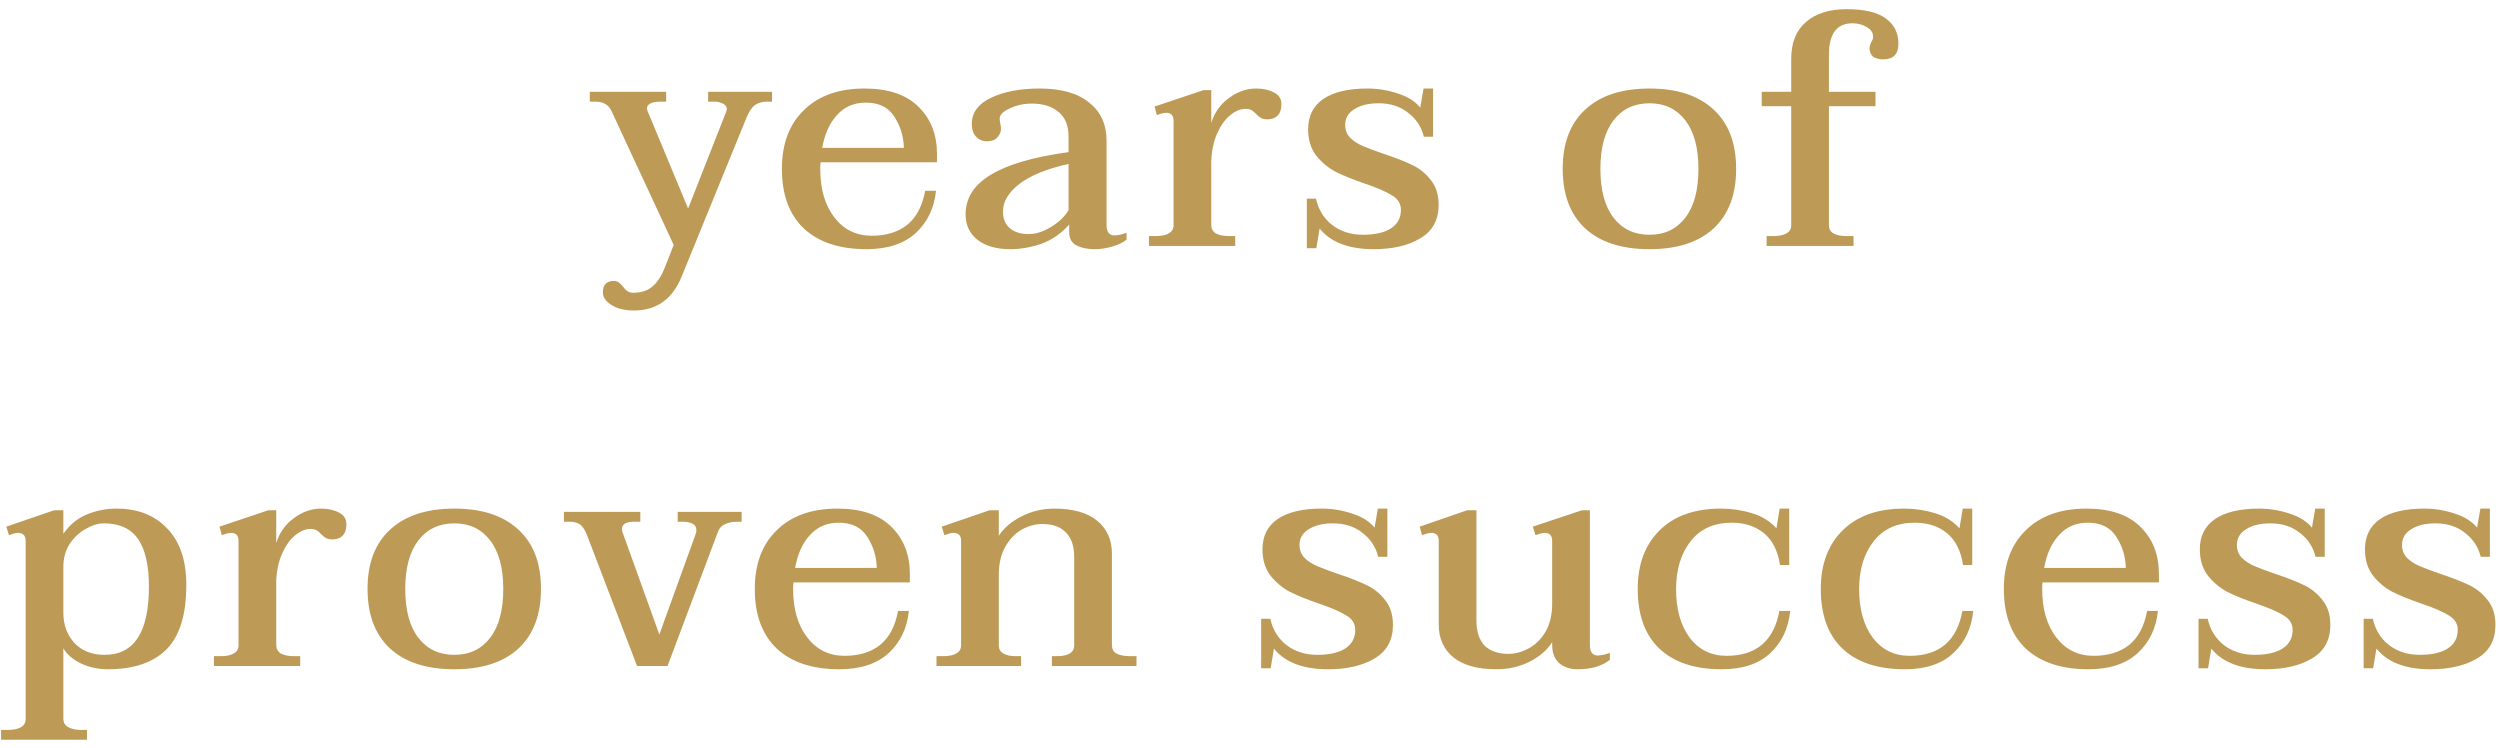 <svg width="244" height="73" viewBox="0 0 244 73" fill="none" xmlns="http://www.w3.org/2000/svg">
<path d="M75.353 8.96V9.92H74.905C74.393 9.92 73.977 10.037 73.657 10.272C73.358 10.507 73.092 10.912 72.857 11.488L66.521 27.008C65.625 29.205 64.078 30.304 61.881 30.304C60.964 30.304 60.228 30.123 59.673 29.76C59.118 29.419 58.841 29.013 58.841 28.544C58.841 27.797 59.193 27.424 59.897 27.424C60.089 27.424 60.249 27.467 60.377 27.552C60.526 27.659 60.676 27.808 60.825 28C61.102 28.384 61.422 28.576 61.785 28.576C62.596 28.576 63.236 28.363 63.705 27.936C64.174 27.531 64.569 26.923 64.889 26.112L65.753 23.904L59.673 10.816C59.396 10.219 58.873 9.92 58.105 9.92H57.561V8.96H65.017V9.92H64.441C63.929 9.92 63.566 10.005 63.353 10.176C63.14 10.347 63.086 10.56 63.193 10.816L67.161 20.352L70.873 10.912L70.937 10.656C70.937 10.421 70.809 10.24 70.553 10.112C70.318 9.984 70.03 9.92 69.689 9.92H69.113V8.96H75.353ZM80.089 15.84C80.067 15.989 80.057 16.213 80.057 16.512C80.057 18.453 80.515 20.021 81.433 21.216C82.35 22.411 83.566 23.008 85.081 23.008C86.489 23.008 87.641 22.656 88.537 21.952C89.433 21.227 90.019 20.117 90.297 18.624H91.353C91.182 20.309 90.521 21.685 89.369 22.752C88.217 23.797 86.617 24.32 84.569 24.32C81.945 24.32 79.907 23.648 78.457 22.304C77.027 20.939 76.313 18.997 76.313 16.48C76.313 14.048 77.027 12.139 78.457 10.752C79.886 9.344 81.859 8.64 84.377 8.64C86.702 8.64 88.462 9.237 89.657 10.432C90.851 11.605 91.449 13.141 91.449 15.04V15.84H80.089ZM84.505 10.016C83.353 10.016 82.414 10.421 81.689 11.232C80.963 12.021 80.483 13.088 80.249 14.432H88.217C88.195 13.323 87.886 12.309 87.289 11.392C86.713 10.475 85.785 10.016 84.505 10.016ZM98.593 24.32C97.27 24.32 96.214 24.021 95.425 23.424C94.635 22.805 94.241 21.973 94.241 20.928C94.241 19.328 95.062 18.037 96.705 17.056C98.347 16.053 100.875 15.317 104.289 14.848V13.312C104.289 12.245 103.958 11.445 103.297 10.912C102.657 10.379 101.793 10.112 100.705 10.112C99.915 10.112 99.19 10.272 98.529 10.592C97.889 10.891 97.569 11.211 97.569 11.552C97.569 11.701 97.59 11.883 97.633 12.096C97.675 12.288 97.697 12.437 97.697 12.544C97.697 12.864 97.579 13.152 97.345 13.408C97.131 13.664 96.79 13.792 96.321 13.792C95.915 13.792 95.563 13.643 95.265 13.344C94.987 13.045 94.849 12.629 94.849 12.096C94.849 10.987 95.478 10.133 96.737 9.536C97.995 8.939 99.574 8.64 101.473 8.64C103.585 8.64 105.195 9.099 106.305 10.016C107.435 10.912 108.001 12.149 108.001 13.728V21.952C108.001 22.635 108.257 22.976 108.769 22.976C109.089 22.976 109.483 22.891 109.953 22.72V23.392C109.569 23.691 109.099 23.915 108.545 24.064C107.99 24.235 107.414 24.32 106.817 24.32C106.155 24.32 105.579 24.203 105.089 23.968C104.598 23.712 104.353 23.285 104.353 22.688V21.92C103.542 22.816 102.625 23.445 101.601 23.808C100.577 24.149 99.574 24.32 98.593 24.32ZM100.385 22.848C101.089 22.848 101.825 22.613 102.593 22.144C103.361 21.675 103.926 21.131 104.289 20.512V16C102.177 16.469 100.577 17.12 99.489 17.952C98.422 18.784 97.889 19.68 97.889 20.64C97.889 21.344 98.113 21.888 98.561 22.272C99.009 22.656 99.617 22.848 100.385 22.848ZM122.603 8.64C123.286 8.64 123.862 8.768 124.331 9.024C124.822 9.259 125.067 9.643 125.067 10.176C125.067 10.667 124.939 11.04 124.683 11.296C124.448 11.531 124.118 11.648 123.691 11.648C123.435 11.648 123.232 11.605 123.083 11.52C122.934 11.435 122.774 11.307 122.603 11.136C122.454 10.965 122.304 10.837 122.155 10.752C122.006 10.667 121.814 10.624 121.579 10.624C121.067 10.624 120.555 10.837 120.043 11.264C119.552 11.669 119.136 12.256 118.795 13.024C118.454 13.792 118.262 14.677 118.219 15.68V21.952C118.219 22.315 118.368 22.592 118.667 22.784C118.987 22.955 119.414 23.04 119.947 23.04H120.555V24H112.139V23.04H112.843C113.355 23.04 113.76 22.955 114.059 22.784C114.379 22.613 114.539 22.347 114.539 21.984V11.776C114.539 11.264 114.294 11.008 113.803 11.008C113.611 11.008 113.312 11.083 112.907 11.232L112.683 10.4L117.451 8.8H118.219V12C118.539 10.976 119.115 10.165 119.947 9.568C120.779 8.949 121.664 8.64 122.603 8.64ZM134.074 24.32C131.642 24.32 129.882 23.648 128.794 22.304L128.474 24.224H127.546V19.392H128.442C128.677 20.459 129.2 21.312 130.01 21.952C130.842 22.592 131.845 22.912 133.018 22.912C134.192 22.912 135.098 22.709 135.738 22.304C136.4 21.877 136.73 21.269 136.73 20.48C136.73 19.883 136.442 19.413 135.866 19.072C135.29 18.709 134.405 18.325 133.21 17.92C132.037 17.515 131.088 17.131 130.362 16.768C129.637 16.384 129.008 15.861 128.474 15.2C127.941 14.517 127.674 13.653 127.674 12.608C127.674 11.328 128.165 10.347 129.146 9.664C130.149 8.981 131.589 8.64 133.466 8.64C134.469 8.64 135.45 8.8 136.41 9.12C137.37 9.419 138.106 9.877 138.618 10.496L138.938 8.64H139.866V13.344H138.97C138.736 12.384 138.224 11.605 137.434 11.008C136.666 10.389 135.706 10.08 134.554 10.08C133.573 10.08 132.784 10.272 132.186 10.656C131.589 11.019 131.29 11.531 131.29 12.192C131.29 12.683 131.45 13.099 131.77 13.44C132.09 13.76 132.496 14.027 132.986 14.24C133.477 14.453 134.16 14.709 135.034 15.008C136.186 15.392 137.114 15.755 137.818 16.096C138.544 16.437 139.152 16.928 139.642 17.568C140.154 18.187 140.41 18.997 140.41 20C140.41 21.472 139.813 22.56 138.618 23.264C137.445 23.968 135.93 24.32 134.074 24.32ZM160.999 24.32C158.29 24.32 156.199 23.648 154.727 22.304C153.255 20.939 152.519 18.997 152.519 16.48C152.519 13.963 153.255 12.032 154.727 10.688C156.199 9.323 158.29 8.64 160.999 8.64C163.687 8.64 165.767 9.323 167.239 10.688C168.711 12.032 169.447 13.963 169.447 16.48C169.447 18.997 168.711 20.939 167.239 22.304C165.767 23.648 163.687 24.32 160.999 24.32ZM160.999 22.912C162.471 22.912 163.634 22.357 164.487 21.248C165.34 20.139 165.767 18.549 165.767 16.48C165.767 14.432 165.34 12.853 164.487 11.744C163.634 10.635 162.471 10.08 160.999 10.08C159.506 10.08 158.332 10.635 157.479 11.744C156.626 12.853 156.199 14.432 156.199 16.48C156.199 18.549 156.626 20.139 157.479 21.248C158.332 22.357 159.506 22.912 160.999 22.912ZM180.231 0.896C181.959 0.896 183.229 1.195 184.039 1.792C184.871 2.389 185.287 3.211 185.287 4.256C185.287 5.28 184.797 5.792 183.815 5.792C183.41 5.792 183.079 5.707 182.823 5.536C182.589 5.344 182.471 5.067 182.471 4.704C182.471 4.533 182.525 4.341 182.631 4.128C182.759 3.915 182.823 3.744 182.823 3.616C182.823 3.211 182.621 2.891 182.215 2.656C181.81 2.4 181.341 2.272 180.807 2.272C179.271 2.272 178.503 3.296 178.503 5.344V8.96H183.047V10.368H178.503V21.984C178.503 22.347 178.653 22.613 178.951 22.784C179.271 22.955 179.687 23.04 180.199 23.04H180.903V24H172.423V23.04H173.095C173.629 23.04 174.045 22.955 174.343 22.784C174.663 22.613 174.823 22.347 174.823 21.984V10.368H171.943V8.96H174.823V5.728C174.823 4.171 175.303 2.976 176.263 2.144C177.223 1.312 178.546 0.896 180.231 0.896ZM0.104 71.24H0.776C1.309 71.24 1.725 71.155 2.024 70.984C2.344 70.813 2.504 70.547 2.504 70.184V52.776C2.504 52.264 2.248 52.008 1.736 52.008C1.565 52.008 1.277 52.083 0.872 52.232L0.616 51.4L5.288 49.8H6.184V52.104C6.781 51.229 7.539 50.6 8.456 50.216C9.395 49.832 10.365 49.64 11.368 49.64C13.459 49.64 15.112 50.291 16.328 51.592C17.565 52.872 18.184 54.707 18.184 57.096C18.184 59.997 17.533 62.099 16.232 63.4C14.931 64.68 13.032 65.32 10.536 65.32C9.576 65.32 8.691 65.128 7.88 64.744C7.069 64.339 6.504 63.848 6.184 63.272V70.152C6.184 70.515 6.333 70.781 6.632 70.952C6.952 71.144 7.368 71.24 7.88 71.24H8.488V72.2H0.104V71.24ZM10.216 63.912C13.096 63.912 14.536 61.693 14.536 57.256C14.536 55.187 14.184 53.64 13.48 52.616C12.776 51.592 11.666 51.08 10.152 51.08C9.576 51.08 8.979 51.261 8.36 51.624C7.741 51.965 7.219 52.456 6.792 53.096C6.387 53.736 6.184 54.472 6.184 55.304V59.816C6.184 60.968 6.536 61.939 7.24 62.728C7.965 63.517 8.957 63.912 10.216 63.912ZM31.345 49.64C32.028 49.64 32.603 49.768 33.073 50.024C33.563 50.259 33.809 50.643 33.809 51.176C33.809 51.667 33.681 52.04 33.425 52.296C33.19 52.531 32.859 52.648 32.433 52.648C32.177 52.648 31.974 52.605 31.825 52.52C31.675 52.435 31.515 52.307 31.345 52.136C31.195 51.965 31.046 51.837 30.897 51.752C30.747 51.667 30.555 51.624 30.321 51.624C29.809 51.624 29.297 51.837 28.785 52.264C28.294 52.669 27.878 53.256 27.537 54.024C27.195 54.792 27.003 55.677 26.961 56.68V62.952C26.961 63.315 27.11 63.592 27.409 63.784C27.729 63.955 28.155 64.04 28.689 64.04H29.297V65H20.881V64.04H21.585C22.097 64.04 22.502 63.955 22.801 63.784C23.121 63.613 23.281 63.347 23.281 62.984V52.776C23.281 52.264 23.035 52.008 22.545 52.008C22.353 52.008 22.054 52.083 21.649 52.232L21.425 51.4L26.193 49.8H26.961V53C27.281 51.976 27.857 51.165 28.689 50.568C29.521 49.949 30.406 49.64 31.345 49.64ZM44.352 65.32C41.643 65.32 39.552 64.648 38.08 63.304C36.608 61.939 35.872 59.997 35.872 57.48C35.872 54.963 36.608 53.032 38.08 51.688C39.552 50.323 41.643 49.64 44.352 49.64C47.04 49.64 49.12 50.323 50.592 51.688C52.064 53.032 52.8 54.963 52.8 57.48C52.8 59.997 52.064 61.939 50.592 63.304C49.12 64.648 47.04 65.32 44.352 65.32ZM44.352 63.912C45.824 63.912 46.987 63.357 47.84 62.248C48.694 61.139 49.12 59.549 49.12 57.48C49.12 55.432 48.694 53.853 47.84 52.744C46.987 51.635 45.824 51.08 44.352 51.08C42.859 51.08 41.685 51.635 40.832 52.744C39.979 53.853 39.552 55.432 39.552 57.48C39.552 59.549 39.979 61.139 40.832 62.248C41.685 63.357 42.859 63.912 44.352 63.912ZM57.344 52.36C57.131 51.784 56.896 51.4 56.64 51.208C56.384 51.016 56.032 50.92 55.584 50.92H55.04V49.96H62.496V50.92H61.92C61.11 50.92 60.704 51.155 60.704 51.624C60.704 51.773 60.726 51.891 60.768 51.976L64.352 61.928L67.904 52.104C67.947 51.997 67.968 51.869 67.968 51.72C67.968 51.443 67.84 51.24 67.584 51.112C67.328 50.984 67.03 50.92 66.688 50.92H66.144V49.96H72.384V50.92H71.936C71.531 50.92 71.147 50.995 70.784 51.144C70.443 51.293 70.208 51.539 70.08 51.88L65.152 65H62.176L57.344 52.36ZM77.443 56.84C77.422 56.989 77.411 57.213 77.411 57.512C77.411 59.453 77.87 61.021 78.787 62.216C79.704 63.411 80.921 64.008 82.435 64.008C83.843 64.008 84.995 63.656 85.891 62.952C86.787 62.227 87.374 61.117 87.651 59.624H88.707C88.537 61.309 87.875 62.685 86.723 63.752C85.571 64.797 83.971 65.32 81.923 65.32C79.299 65.32 77.262 64.648 75.811 63.304C74.382 61.939 73.667 59.997 73.667 57.48C73.667 55.048 74.382 53.139 75.811 51.752C77.24 50.344 79.214 49.64 81.731 49.64C84.056 49.64 85.817 50.237 87.011 51.432C88.206 52.605 88.803 54.141 88.803 56.04V56.84H77.443ZM81.859 51.016C80.707 51.016 79.769 51.421 79.043 52.232C78.318 53.021 77.838 54.088 77.603 55.432H85.571C85.55 54.323 85.24 53.309 84.643 52.392C84.067 51.475 83.139 51.016 81.859 51.016ZM110.923 64.04V65H102.667V64.04H103.211C103.702 64.04 104.096 63.955 104.395 63.784C104.694 63.613 104.843 63.347 104.843 62.984V54.408C104.843 53.32 104.576 52.509 104.043 51.976C103.51 51.421 102.742 51.144 101.739 51.144C101.056 51.144 100.384 51.325 99.723 51.688C99.083 52.051 98.55 52.605 98.123 53.352C97.697 54.099 97.483 55.005 97.483 56.072V62.984C97.483 63.347 97.632 63.613 97.931 63.784C98.23 63.955 98.624 64.04 99.115 64.04H99.659V65H91.403V64.04H92.075C92.609 64.04 93.025 63.955 93.323 63.784C93.643 63.613 93.803 63.347 93.803 62.984V52.776C93.803 52.264 93.547 52.008 93.035 52.008C92.865 52.008 92.576 52.083 92.171 52.232L91.915 51.4L96.587 49.8H97.483V52.296C97.974 51.528 98.71 50.899 99.691 50.408C100.672 49.896 101.739 49.64 102.891 49.64C104.726 49.64 106.123 50.035 107.083 50.824C108.043 51.613 108.523 52.68 108.523 54.024V62.984C108.523 63.347 108.672 63.613 108.971 63.784C109.291 63.955 109.718 64.04 110.251 64.04H110.923ZM129.616 65.32C127.184 65.32 125.424 64.648 124.336 63.304L124.016 65.224H123.088V60.392H123.984C124.219 61.459 124.741 62.312 125.552 62.952C126.384 63.592 127.387 63.912 128.56 63.912C129.733 63.912 130.64 63.709 131.28 63.304C131.941 62.877 132.272 62.269 132.272 61.48C132.272 60.883 131.984 60.413 131.408 60.072C130.832 59.709 129.947 59.325 128.752 58.92C127.579 58.515 126.629 58.131 125.904 57.768C125.179 57.384 124.549 56.861 124.016 56.2C123.483 55.517 123.216 54.653 123.216 53.608C123.216 52.328 123.707 51.347 124.688 50.664C125.691 49.981 127.131 49.64 129.008 49.64C130.011 49.64 130.992 49.8 131.952 50.12C132.912 50.419 133.648 50.877 134.16 51.496L134.48 49.64H135.408V54.344H134.512C134.277 53.384 133.765 52.605 132.976 52.008C132.208 51.389 131.248 51.08 130.096 51.08C129.115 51.08 128.325 51.272 127.728 51.656C127.131 52.019 126.832 52.531 126.832 53.192C126.832 53.683 126.992 54.099 127.312 54.44C127.632 54.76 128.037 55.027 128.528 55.24C129.019 55.453 129.701 55.709 130.576 56.008C131.728 56.392 132.656 56.755 133.36 57.096C134.085 57.437 134.693 57.928 135.184 58.568C135.696 59.187 135.952 59.997 135.952 61C135.952 62.472 135.355 63.56 134.16 64.264C132.987 64.968 131.472 65.32 129.616 65.32ZM155.94 63.976C156.26 63.976 156.655 63.891 157.124 63.72V64.392C156.356 65.011 155.311 65.32 153.988 65.32C153.242 65.32 152.634 65.117 152.164 64.712C151.716 64.307 151.492 63.709 151.492 62.92V62.664C151.023 63.432 150.287 64.072 149.284 64.584C148.303 65.075 147.226 65.32 146.052 65.32C144.218 65.32 142.82 64.936 141.86 64.168C140.9 63.379 140.42 62.312 140.42 60.968V52.776C140.42 52.264 140.175 52.008 139.684 52.008C139.492 52.008 139.194 52.083 138.788 52.232L138.564 51.4L143.204 49.8H144.1V60.552C144.1 61.64 144.367 62.461 144.9 63.016C145.455 63.549 146.223 63.816 147.204 63.816C147.887 63.816 148.559 63.635 149.22 63.272C149.882 62.909 150.426 62.365 150.852 61.64C151.279 60.893 151.492 59.987 151.492 58.92V52.776C151.492 52.264 151.236 52.008 150.724 52.008C150.554 52.008 150.266 52.083 149.86 52.232L149.604 51.4L154.404 49.8H155.172V62.952C155.172 63.635 155.428 63.976 155.94 63.976ZM168.034 65.32C165.41 65.32 163.383 64.648 161.954 63.304C160.546 61.96 159.842 60.019 159.842 57.48C159.842 55.069 160.557 53.16 161.986 51.752C163.415 50.344 165.41 49.64 167.97 49.64C169.015 49.64 170.018 49.789 170.978 50.088C171.938 50.365 172.738 50.856 173.378 51.56L173.698 49.64H174.626V55.144H173.73C173.517 53.757 172.994 52.723 172.162 52.04C171.33 51.357 170.285 51.016 169.026 51.016C167.277 51.016 165.933 51.624 164.994 52.84C164.055 54.035 163.586 55.592 163.586 57.512C163.586 59.453 164.023 61.021 164.898 62.216C165.794 63.411 166.999 64.008 168.514 64.008C171.415 64.008 173.133 62.547 173.666 59.624H174.722C174.551 61.331 173.901 62.707 172.77 63.752C171.661 64.797 170.082 65.32 168.034 65.32ZM185.9 65.32C183.276 65.32 181.25 64.648 179.82 63.304C178.412 61.96 177.708 60.019 177.708 57.48C177.708 55.069 178.423 53.16 179.852 51.752C181.282 50.344 183.276 49.64 185.836 49.64C186.882 49.64 187.884 49.789 188.844 50.088C189.804 50.365 190.604 50.856 191.244 51.56L191.564 49.64H192.492V55.144H191.596C191.383 53.757 190.86 52.723 190.028 52.04C189.196 51.357 188.151 51.016 186.892 51.016C185.143 51.016 183.799 51.624 182.86 52.84C181.922 54.035 181.452 55.592 181.452 57.512C181.452 59.453 181.89 61.021 182.764 62.216C183.66 63.411 184.866 64.008 186.38 64.008C189.282 64.008 190.999 62.547 191.532 59.624H192.588C192.418 61.331 191.767 62.707 190.636 63.752C189.527 64.797 187.948 65.32 185.9 65.32ZM199.351 56.84C199.329 56.989 199.319 57.213 199.319 57.512C199.319 59.453 199.777 61.021 200.695 62.216C201.612 63.411 202.828 64.008 204.343 64.008C205.751 64.008 206.903 63.656 207.799 62.952C208.695 62.227 209.281 61.117 209.559 59.624H210.615C210.444 61.309 209.783 62.685 208.631 63.752C207.479 64.797 205.879 65.32 203.831 65.32C201.207 65.32 199.169 64.648 197.719 63.304C196.289 61.939 195.575 59.997 195.575 57.48C195.575 55.048 196.289 53.139 197.719 51.752C199.148 50.344 201.121 49.64 203.639 49.64C205.964 49.64 207.724 50.237 208.919 51.432C210.113 52.605 210.711 54.141 210.711 56.04V56.84H199.351ZM203.767 51.016C202.615 51.016 201.676 51.421 200.951 52.232C200.225 53.021 199.745 54.088 199.511 55.432H207.479C207.457 54.323 207.148 53.309 206.551 52.392C205.975 51.475 205.047 51.016 203.767 51.016ZM221.104 65.32C218.672 65.32 216.912 64.648 215.824 63.304L215.504 65.224H214.576V60.392H215.472C215.706 61.459 216.229 62.312 217.04 62.952C217.872 63.592 218.874 63.912 220.048 63.912C221.221 63.912 222.128 63.709 222.768 63.304C223.429 62.877 223.76 62.269 223.76 61.48C223.76 60.883 223.472 60.413 222.896 60.072C222.32 59.709 221.434 59.325 220.24 58.92C219.066 58.515 218.117 58.131 217.392 57.768C216.666 57.384 216.037 56.861 215.504 56.2C214.97 55.517 214.704 54.653 214.704 53.608C214.704 52.328 215.194 51.347 216.176 50.664C217.178 49.981 218.618 49.64 220.496 49.64C221.498 49.64 222.48 49.8 223.44 50.12C224.4 50.419 225.136 50.877 225.648 51.496L225.968 49.64H226.896V54.344H226C225.765 53.384 225.253 52.605 224.464 52.008C223.696 51.389 222.736 51.08 221.584 51.08C220.602 51.08 219.813 51.272 219.216 51.656C218.618 52.019 218.32 52.531 218.32 53.192C218.32 53.683 218.48 54.099 218.8 54.44C219.12 54.76 219.525 55.027 220.016 55.24C220.506 55.453 221.189 55.709 222.064 56.008C223.216 56.392 224.144 56.755 224.848 57.096C225.573 57.437 226.181 57.928 226.672 58.568C227.184 59.187 227.44 59.997 227.44 61C227.44 62.472 226.842 63.56 225.648 64.264C224.474 64.968 222.96 65.32 221.104 65.32ZM237.22 65.32C234.788 65.32 233.028 64.648 231.94 63.304L231.62 65.224H230.692V60.392H231.588C231.823 61.459 232.345 62.312 233.156 62.952C233.988 63.592 234.991 63.912 236.164 63.912C237.337 63.912 238.244 63.709 238.884 63.304C239.545 62.877 239.876 62.269 239.876 61.48C239.876 60.883 239.588 60.413 239.012 60.072C238.436 59.709 237.551 59.325 236.356 58.92C235.183 58.515 234.233 58.131 233.508 57.768C232.783 57.384 232.153 56.861 231.62 56.2C231.087 55.517 230.82 54.653 230.82 53.608C230.82 52.328 231.311 51.347 232.292 50.664C233.295 49.981 234.735 49.64 236.612 49.64C237.615 49.64 238.596 49.8 239.556 50.12C240.516 50.419 241.252 50.877 241.764 51.496L242.084 49.64H243.012V54.344H242.116C241.881 53.384 241.369 52.605 240.58 52.008C239.812 51.389 238.852 51.08 237.7 51.08C236.719 51.08 235.929 51.272 235.332 51.656C234.735 52.019 234.436 52.531 234.436 53.192C234.436 53.683 234.596 54.099 234.916 54.44C235.236 54.76 235.641 55.027 236.132 55.24C236.623 55.453 237.305 55.709 238.18 56.008C239.332 56.392 240.26 56.755 240.964 57.096C241.689 57.437 242.297 57.928 242.788 58.568C243.3 59.187 243.556 59.997 243.556 61C243.556 62.472 242.959 63.56 241.764 64.264C240.591 64.968 239.076 65.32 237.22 65.32Z" fill="#BD9A56"/>
</svg>
